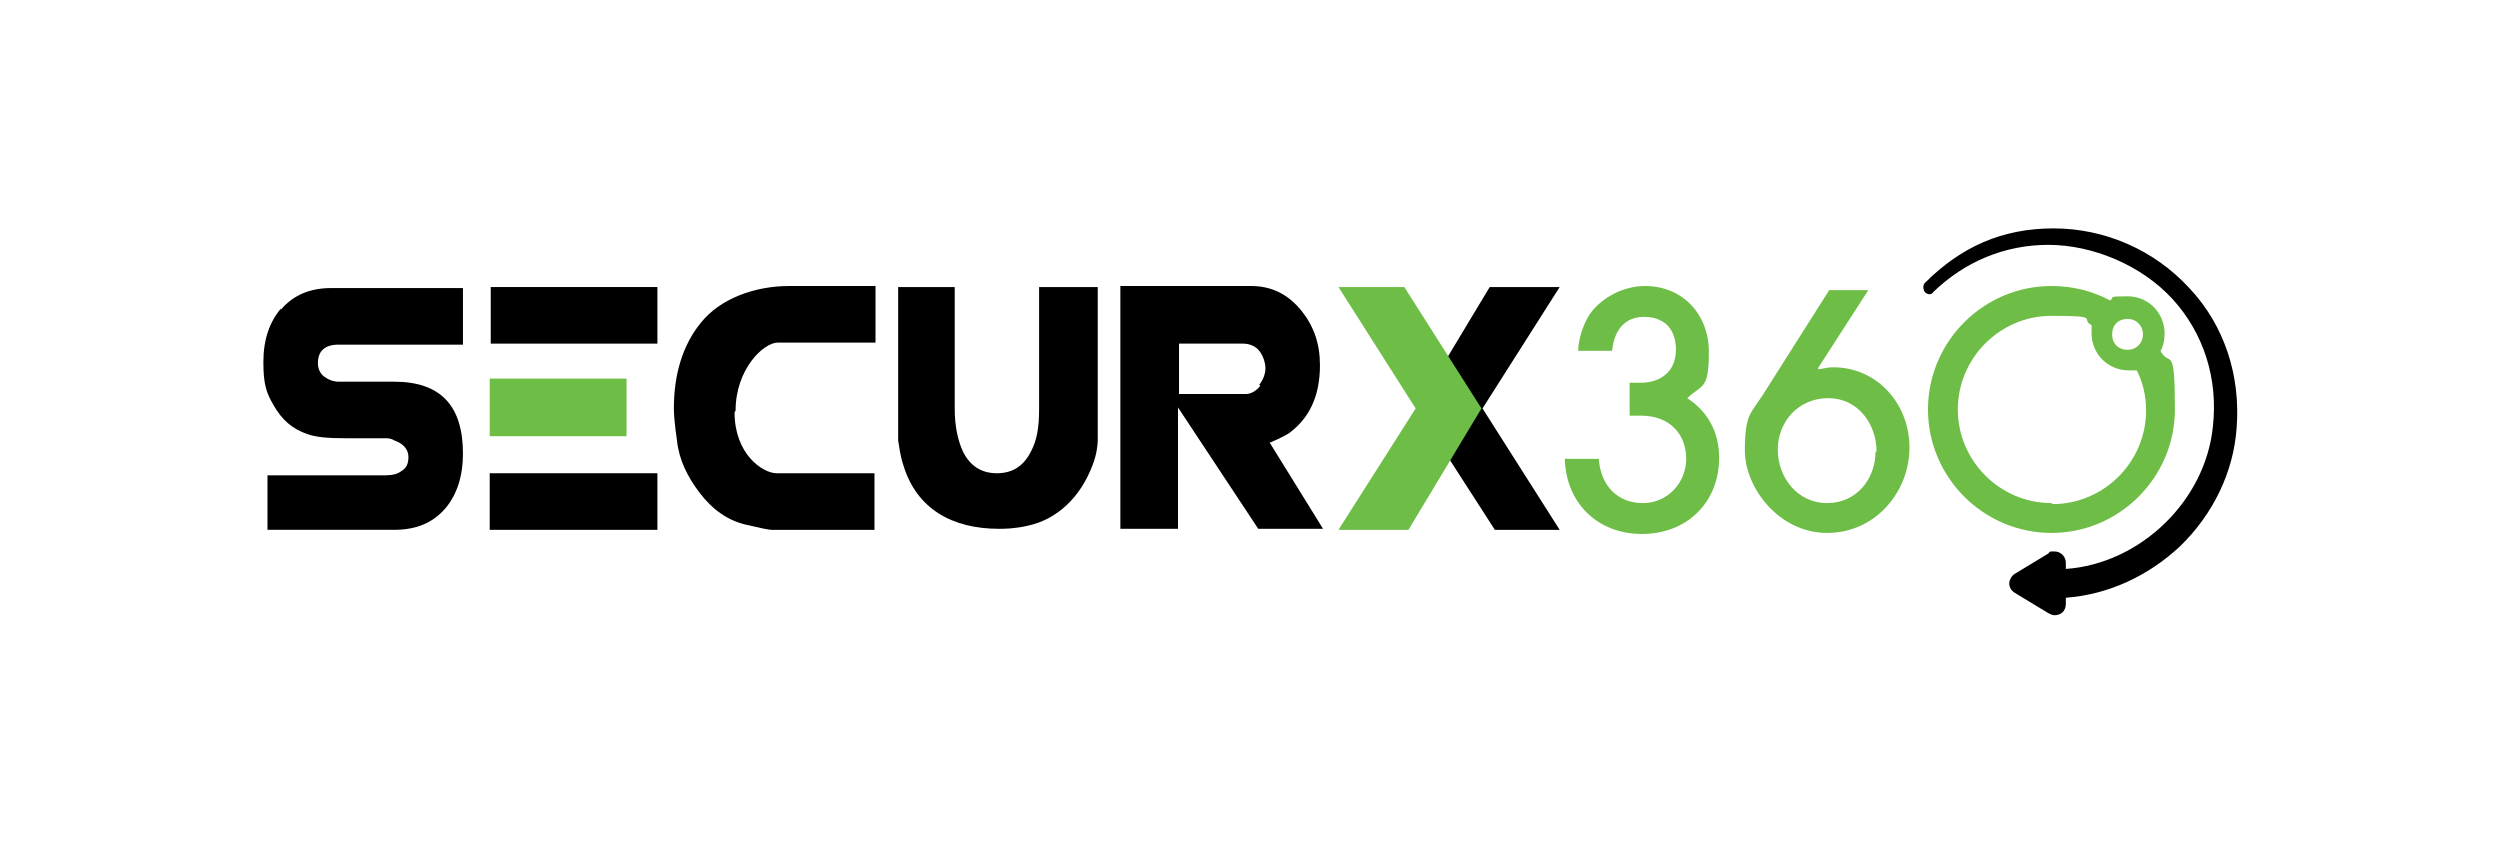 <?xml version="1.0" encoding="UTF-8"?>
<svg id="Layer_1" xmlns="http://www.w3.org/2000/svg" version="1.1" viewBox="0 0 243 82">
  <!-- Generator: Adobe Illustrator 29.2.1, SVG Export Plug-In . SVG Version: 2.1.0 Build 116)  -->
  <defs>
    <style>
      .st0 {
        fill: #6dbd46;
      }

      .st1 {
        fill: none;
      }
    </style>
  </defs>
  <rect class="st1" width="243" height="82"/>
  <g>
    <polygon points="144.1 39.7 144.1 39.7 151.6 27.9 144.8 27.9 137.7 39.7 145.3 51.5 151.6 51.5 144.1 39.7"/>
    <polygon class="st0" points="137.6 39.7 137.6 39.7 130.1 51.5 136.9 51.5 144 39.7 136.5 27.9 130.1 27.9 137.6 39.7"/>
    <path d="M101.1,27.9h5.6v14.9c0,.4-.1,1.4-.5,2.4-1.2,3.2-3.5,5.3-6.3,5.9-1.3.3-2.3.3-2.8.3-4.5,0-8-1.9-9.3-6.2-.3-.9-.4-1.8-.5-2.4v-14.9h5.5v11.9c0,1.6.3,3,.8,4.1.7,1.4,1.8,2.1,3.3,2.1s2.6-.7,3.3-2.1c.6-1.1.8-2.4.8-4.1v-11.9Z"/>
    <path d="M123.4,43l5.2,8.4h-6.3l-7.8-11.8v11.8h-5.6v-23.6h12.7c2,0,3.6.8,4.9,2.4,1.2,1.5,1.8,3.2,1.8,5.3,0,3.1-1.1,5.2-3,6.6-.6.4-1.8.9-1.8.9ZM122.4,37.4c.4-.5.6-1.1.6-1.6s-.2-1.2-.6-1.7c-.4-.5-1-.7-1.6-.7h-6.2v4.9h6.5c.5,0,1-.3,1.4-.8"/>
    <path d="M71.4,40.1c0,4,2.7,5.9,4.1,5.9h9.5v5.5h-10c-.3,0-1.2-.2-2.5-.5-1.7-.4-3.2-1.4-4.5-3.1-1.2-1.6-2-3.2-2.2-5.1-.2-1.4-.3-2.4-.3-3.1,0-3.4.9-6.2,2.6-8.3,1.9-2.4,5.3-3.6,8.6-3.6h8.4v5.5h-9.5c-1.4,0-4.1,2.6-4.1,6.6Z"/>
    <path d="M27.3,30h0c-1.1,1.3-1.7,3-1.7,5.2s.3,3,1,4.2c.8,1.4,1.8,2.3,3.3,2.8.8.3,2,.4,3.8.4h3.7c.3,0,.6,0,.9.2.9.3,1.4.9,1.4,1.6s-.2,1.1-.7,1.4c-.4.3-.9.4-1.6.4h-11.4v5.3h12.3c2.2,0,3.8-.7,5-2.1,1.1-1.3,1.7-3.1,1.7-5.3,0-4.7-2.2-7-6.7-7h-5.4c-.5,0-1-.2-1.4-.5-.4-.3-.6-.8-.6-1.3,0-1.2.7-1.8,2-1.8h12.1v-5.5h-12.8c-2.1,0-3.7.7-4.9,2.1"/>
    <rect x="47.6" y="46" width="16.3" height="5.5"/>
    <polygon points="47.7 33.4 47.7 33.4 63.9 33.4 63.9 27.9 47.7 27.9 47.7 33.4"/>
    <polygon class="st0" points="60.9 36.8 60.9 36.8 47.6 36.8 47.6 42.4 60.9 42.4 60.9 36.8"/>
    <path class="st0" d="M158.4,40.5v-3.3h1.1c1.8,0,3.4-1,3.4-3.2s-1.3-3.2-3.1-3.2-2.9,1.2-3.1,3.3h-3.3c0-.9.4-2.6,1.3-3.8,1.1-1.4,3.1-2.5,5.2-2.5,3.6,0,6.2,2.7,6.2,6.4s-.6,3.1-2.1,4.5c2,1.3,3.1,3.3,3.1,5.8,0,4.3-3.1,7.4-7.5,7.4s-7.4-3.1-7.5-7.3h3.3c.2,2.7,1.9,4.3,4.3,4.3s4.2-2,4.2-4.3-1.5-4.2-4.4-4.2h-1.1Z"/>
    <path class="st0" d="M176.8,35.9c.5-.1.9-.2,1.4-.2,4.2,0,7.4,3.5,7.4,7.8s-3.3,8.3-8,8.3-8-4.4-8-8,.6-3.6,1.8-5.5l6.4-10.1h3.8l-4.9,7.6ZM182.4,43.9c0-2.7-1.8-5.2-4.7-5.2s-4.9,2.3-4.9,5,1.9,5.2,4.8,5.2,4.7-2.4,4.7-5Z"/>
    <path class="st0" d="M210,34.1c.3-.5.4-1.1.4-1.7,0-1.9-1.5-3.6-3.6-3.6s-1.2.1-1.7.4c-1.7-.9-3.6-1.4-5.7-1.4-6.6,0-12,5.4-12,12s5.4,12,12,12,12-5.4,12-12-.5-4-1.4-5.7ZM206.8,31c.9,0,1.5.7,1.5,1.5s-.6,1.5-1.5,1.5-1.5-.6-1.5-1.5.6-1.5,1.5-1.5ZM199.4,48.9c-5,0-9.1-4.1-9.1-9.1s4.1-9.1,9.1-9.1,2.7.3,3.9.9c0,.3,0,.5,0,.8,0,2,1.6,3.6,3.6,3.6s.6,0,.8,0c.6,1.2.9,2.5.9,3.9,0,5-4.1,9.1-9.1,9.1Z"/>
    <path d="M212.8,28c-3.4-3.7-8.2-5.8-13.2-5.8s-9,1.8-12.5,5.3c-.2.2-.2.6,0,.9.1.1.3.2.4.2s.3,0,.4-.2c3.1-3,7-4.6,11.2-4.6s9,1.9,12.1,5.3c3,3.3,4.4,7.7,3.9,12.3-.7,7.3-7.1,13.4-14.3,13.9v-.6c0-.6-.5-1.1-1.1-1.1s-.4,0-.6.2l-3.3,2c-.3.2-.5.6-.5.9,0,.4.2.7.5.9l3.3,2c.2.1.4.2.6.2.3,0,.6-.1.8-.3.2-.2.3-.5.3-.8v-.6c4.1-.3,8-2.1,11.1-5,3.2-3.1,5.2-7.2,5.5-11.5.4-5.1-1.2-10-4.6-13.6Z"/>
  </g>
</svg>